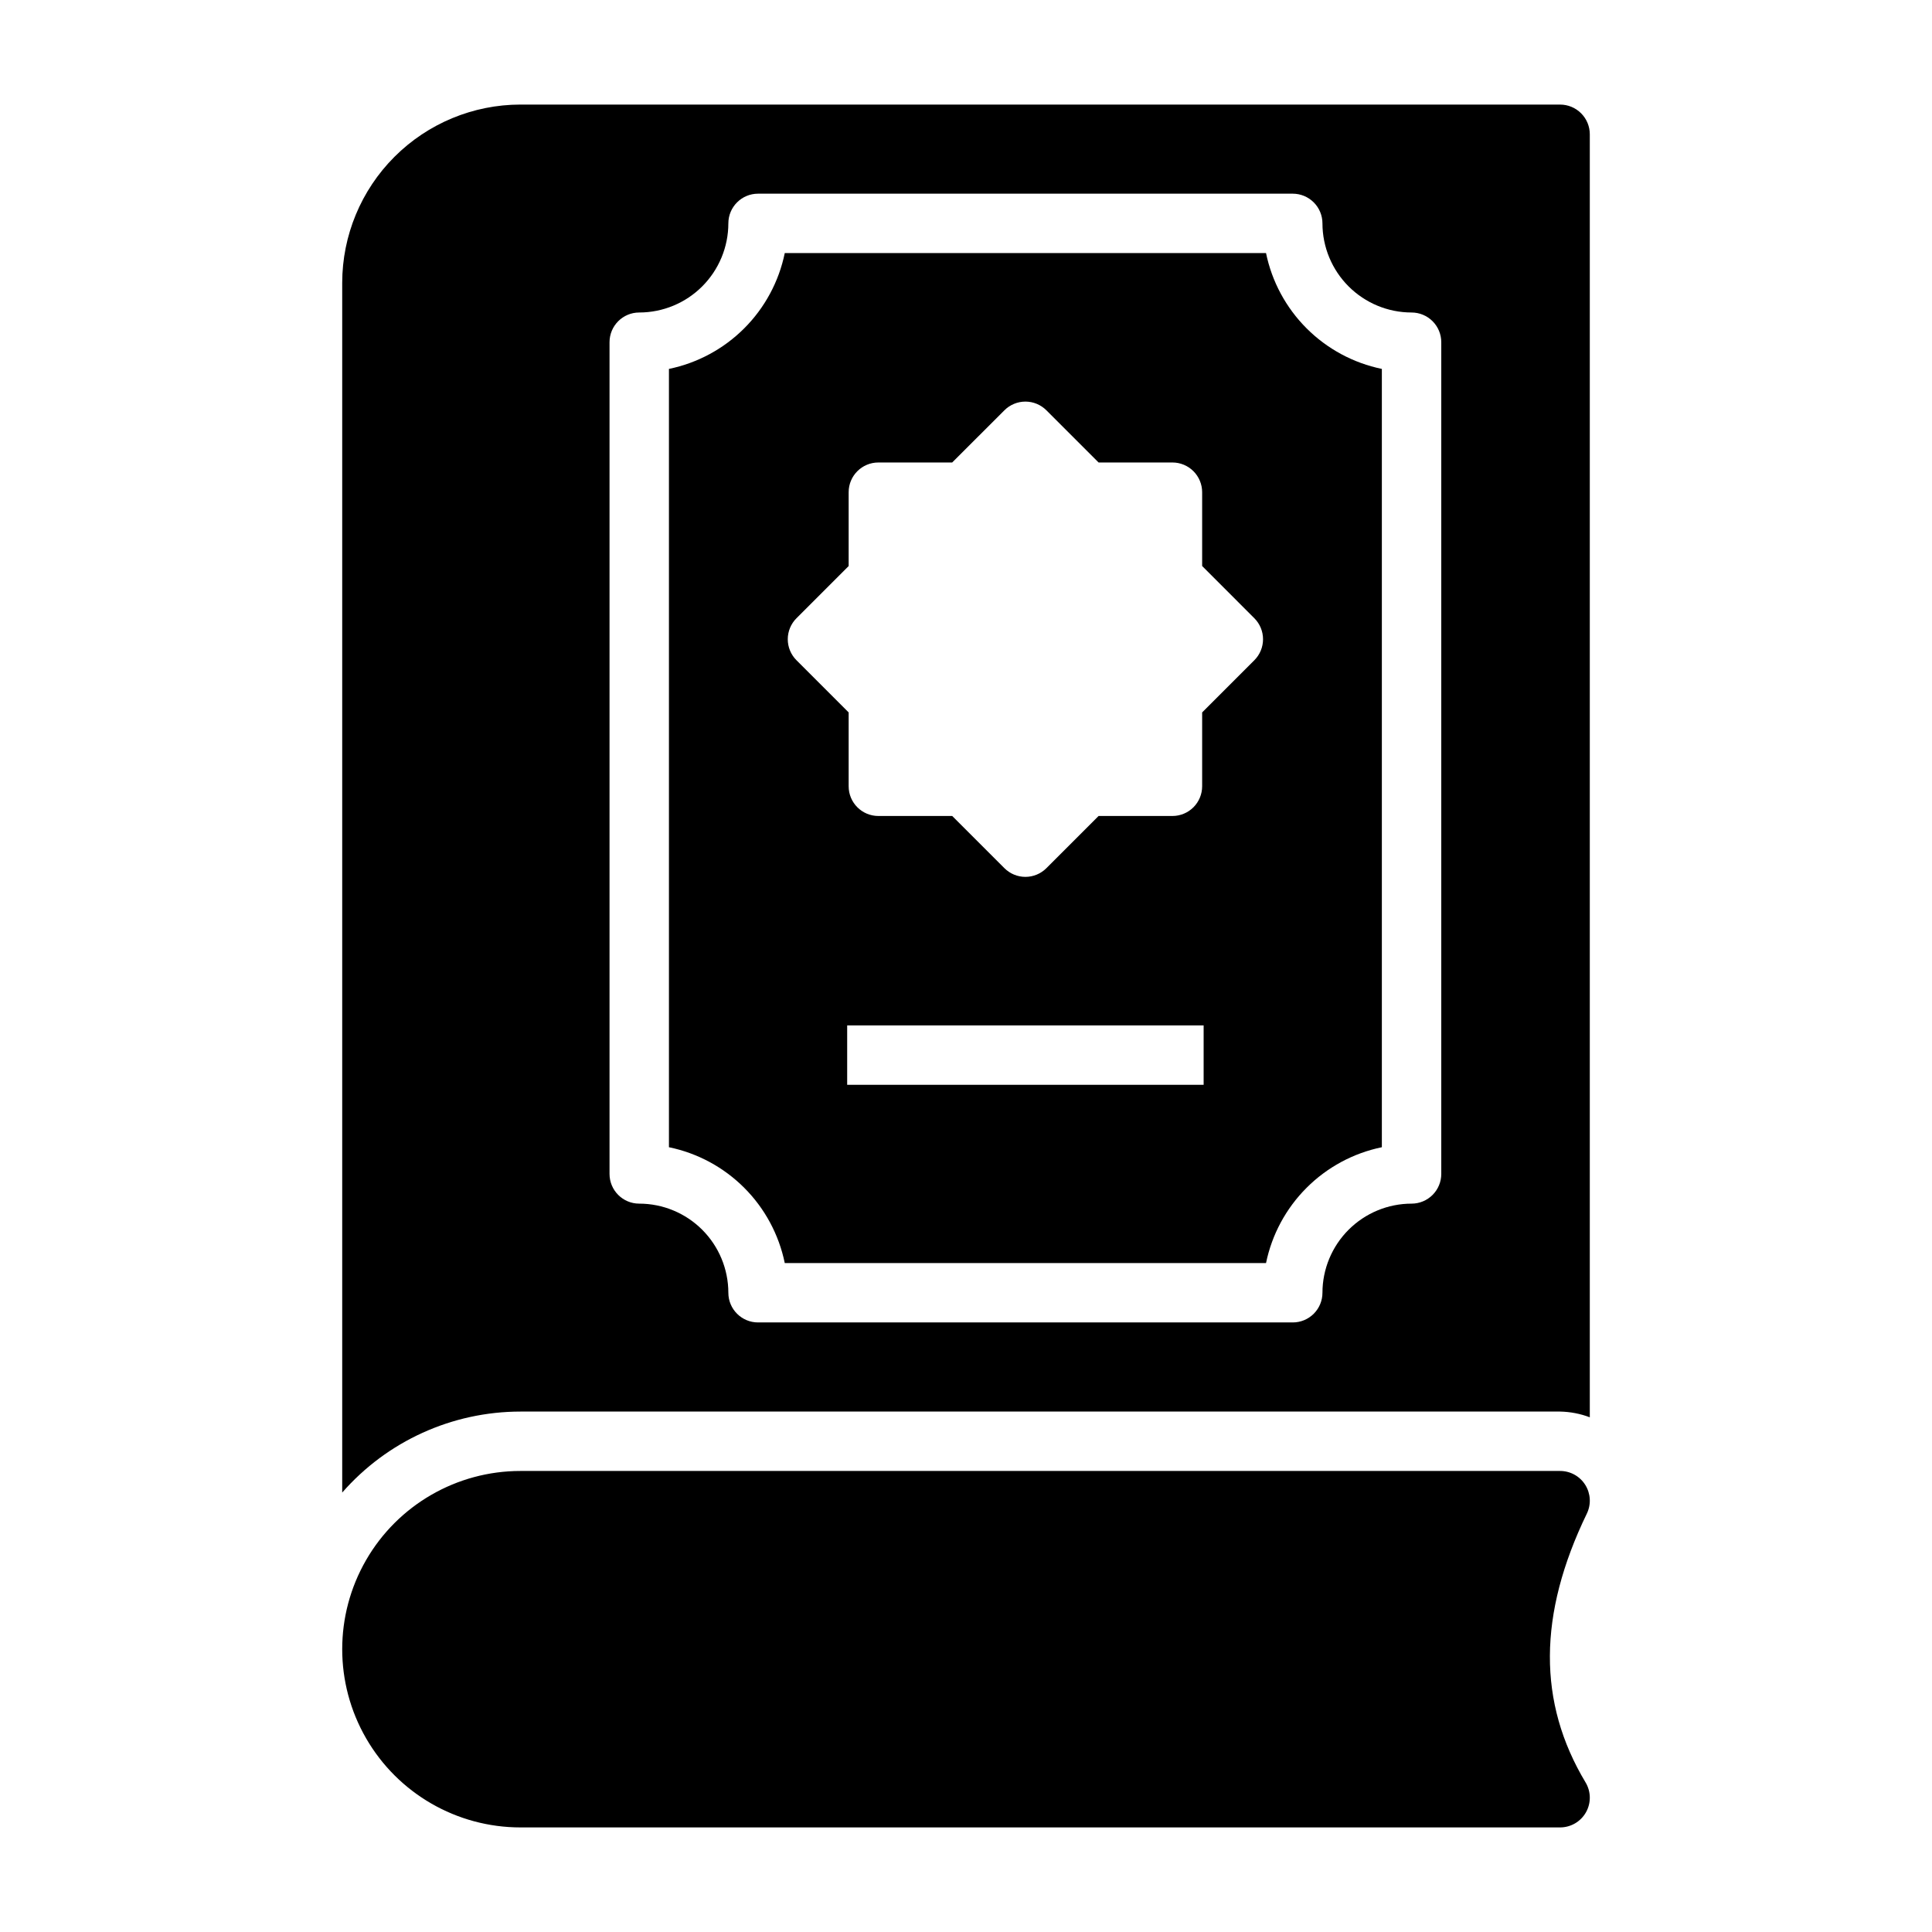 <?xml version="1.0" encoding="UTF-8"?>
<!-- Uploaded to: SVG Repo, www.svgrepo.com, Generator: SVG Repo Mixer Tools -->
<svg fill="#000000" width="800px" height="800px" version="1.1" viewBox="144 144 512 512" xmlns="http://www.w3.org/2000/svg">
 <g>
  <path d="m479.51 211.07h-127.54c-1.555 7.555-5.293 14.492-10.746 19.945-5.457 5.457-12.391 9.195-19.949 10.75v206.26c7.559 1.555 14.492 5.293 19.949 10.75 5.453 5.453 9.191 12.391 10.746 19.945h127.54c1.555-7.555 5.293-14.492 10.75-19.945 5.453-5.457 12.391-9.195 19.945-10.75v-206.26c-7.555-1.555-14.492-5.293-19.945-10.75-5.457-5.453-9.195-12.391-10.75-19.945zm-16.535 220.42h-94.465v-15.746h94.465zm13.438-112.52-13.832 13.832v19.566c0 2.09-0.832 4.09-2.305 5.566-1.477 1.477-3.481 2.309-5.566 2.309h-19.57l-13.832 13.828c-1.477 1.477-3.477 2.309-5.566 2.309-2.086 0-4.09-0.832-5.566-2.309l-13.832-13.828h-19.566c-4.348 0-7.875-3.527-7.875-7.875v-19.566l-13.828-13.832c-1.477-1.477-2.309-3.481-2.309-5.566s0.832-4.09 2.309-5.566l13.828-13.832v-19.566c0-4.348 3.527-7.875 7.875-7.875h19.562l13.836-13.828c1.477-1.48 3.481-2.309 5.566-2.309 2.09 0 4.09 0.828 5.566 2.309l13.832 13.828h19.57c2.086 0 4.09 0.832 5.566 2.309 1.473 1.477 2.305 3.477 2.305 5.566v19.562l13.832 13.836c1.477 1.477 2.305 3.481 2.305 5.566s-0.828 4.09-2.305 5.566z"/>
  <path d="m557.44 171.71h-275.52c-12.523 0.012-24.527 4.992-33.383 13.848-8.855 8.855-13.836 20.859-13.848 33.383v320.6c11.914-13.629 29.129-21.449 47.23-21.461h275.52c2.691 0.051 5.356 0.562 7.875 1.516v-340.01c0-2.09-0.832-4.09-2.309-5.566-1.477-1.477-3.477-2.305-5.566-2.305zm-31.488 283.39c0 2.09-0.828 4.09-2.305 5.566-1.477 1.477-3.477 2.309-5.566 2.309-6.262 0.004-12.262 2.496-16.691 6.922-4.426 4.43-6.918 10.43-6.926 16.691 0 2.09-0.828 4.09-2.305 5.566s-3.477 2.305-5.566 2.305h-141.7c-4.348 0-7.871-3.523-7.871-7.871-0.008-6.262-2.5-12.262-6.926-16.691-4.426-4.426-10.43-6.918-16.691-6.922-4.348 0-7.871-3.527-7.871-7.875v-220.41c0-4.348 3.523-7.875 7.871-7.875 6.262-0.004 12.266-2.496 16.691-6.922 4.426-4.43 6.918-10.43 6.926-16.691 0-4.348 3.523-7.875 7.871-7.875h141.7c2.09 0 4.09 0.832 5.566 2.309 1.477 1.477 2.305 3.477 2.305 5.566 0.008 6.262 2.5 12.262 6.926 16.691 4.43 4.426 10.43 6.918 16.691 6.922 2.09 0 4.09 0.832 5.566 2.309 1.477 1.477 2.305 3.477 2.305 5.566z"/>
  <path d="m564.19 616.36c-12.715-21.191-12.605-44.496 0.34-71.242 1.18-2.438 1.023-5.312-0.418-7.609s-3.961-3.688-6.672-3.688h-275.52c-16.875 0-32.469 9-40.902 23.613-8.438 14.613-8.438 32.621 0 47.234 8.434 14.613 24.027 23.617 40.902 23.617h275.52c2.836 0 5.453-1.527 6.852-3.996 1.398-2.469 1.359-5.496-0.102-7.93z"/>
 </g>
</svg>